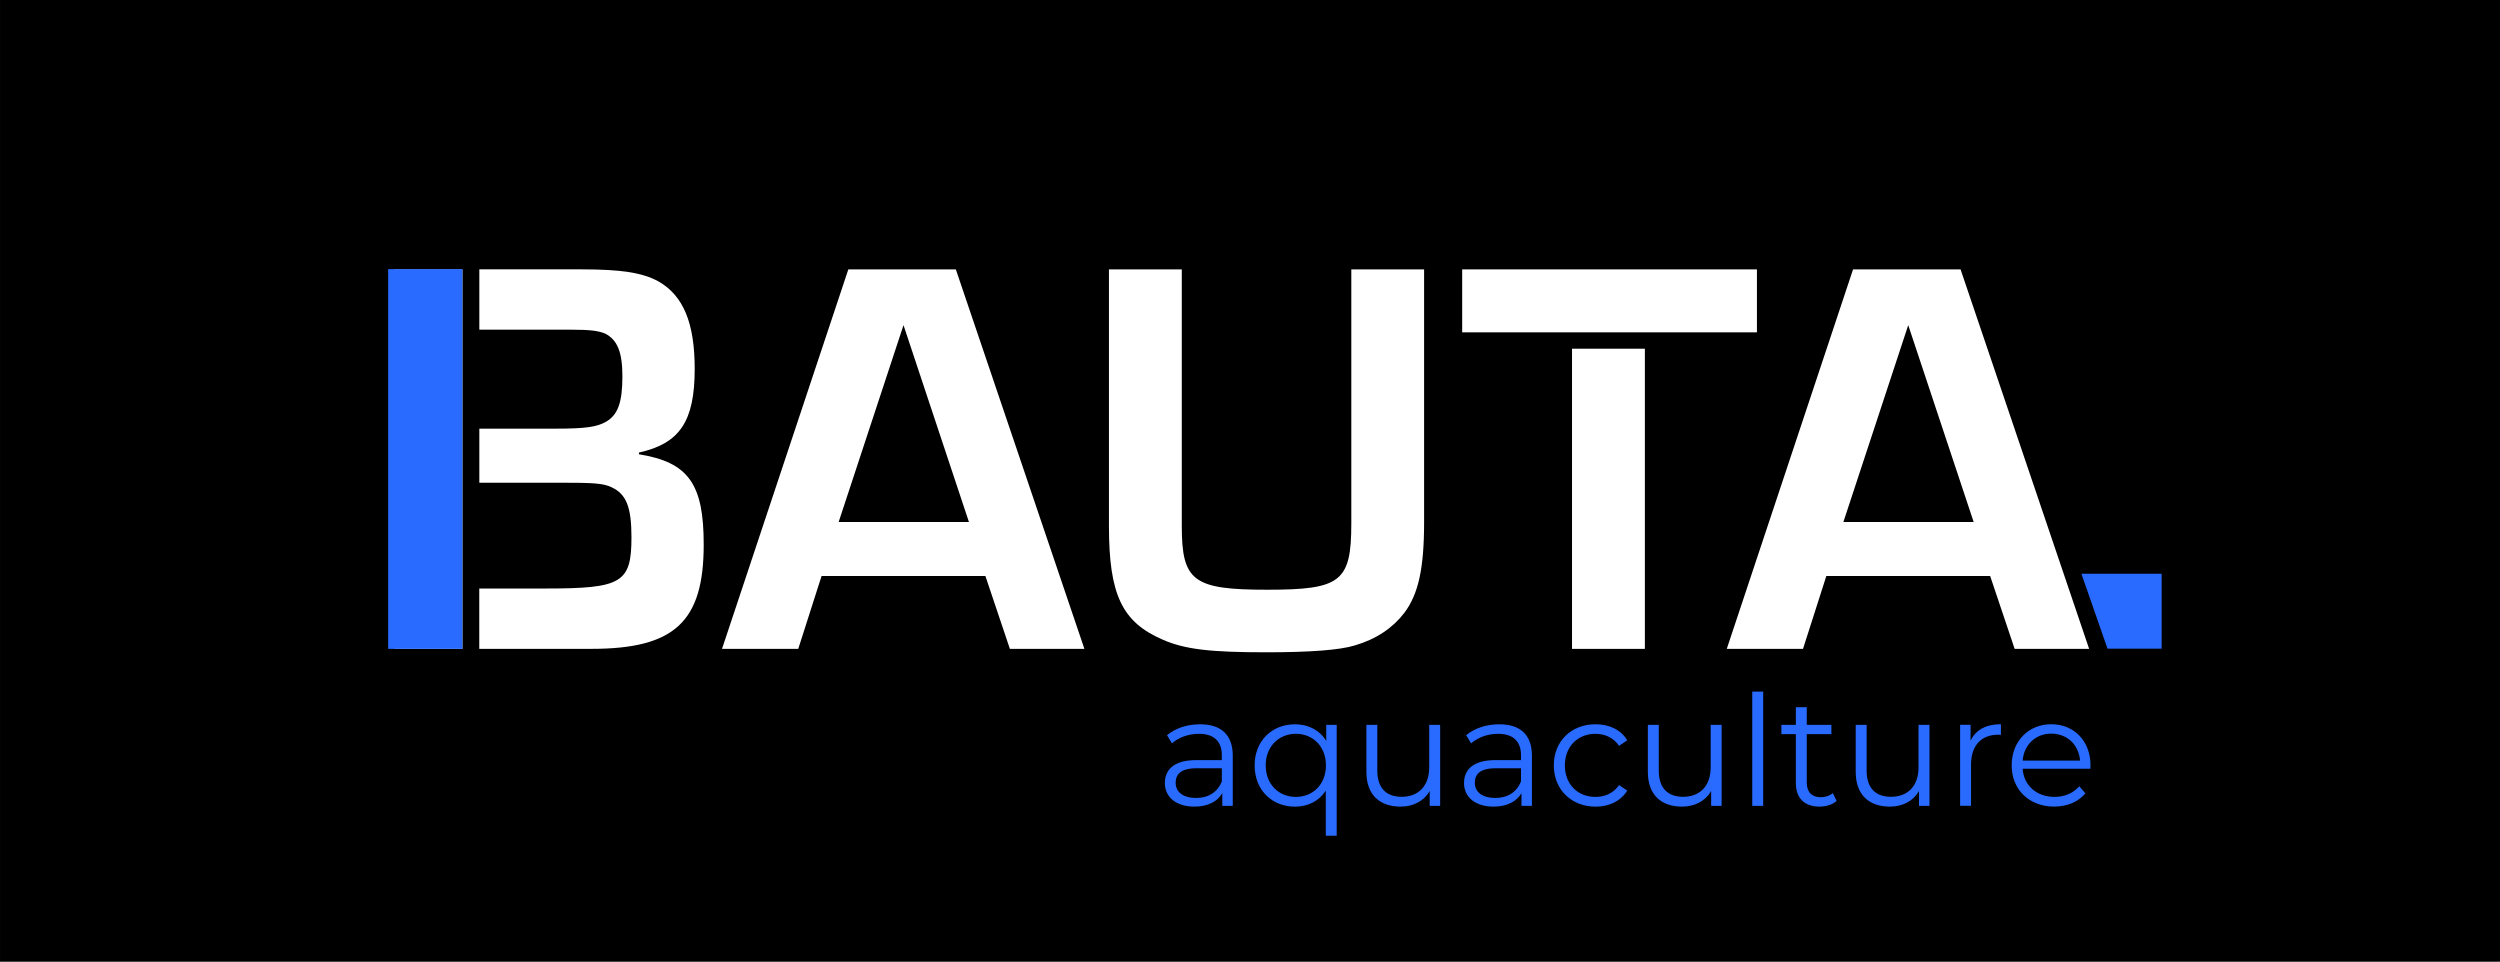 <?xml version="1.0" encoding="UTF-8"?>
<svg preserveAspectRatio="xMidYMid slice" width="650px" height="250px" xmlns="http://www.w3.org/2000/svg" xmlns:xlink="http://www.w3.org/1999/xlink" version="1.1" id="Layer_1" x="0px" y="0px" viewBox="0 0 8192 4678.5" style="enable-background:new 0 0 8192 4678.5;" xml:space="preserve">
<rect x="0" y="0" width="8192" height="4678.5" fill="#333333" stroke="none"/>
<style type="text/css">
	.st0{fill:#296BFF;}
	.st1{fill:#FFFFFF;}
	.st2{enable-background:new    ;}
</style>
<rect x="0.2" y="169.6" width="8192" height="4339.7"></rect>
<polygon class="st0" points="6905.9,2889.5 6820.3,2643.8 7083.3,2643.8 7083.3,2889.5 "></polygon>
<g>
	<path class="st1" d="M2093.7,2252.4v-5.6c134.2-29.9,182.7-102.5,182.7-274.1c0-151-37.3-240.5-119.4-287.1   c-52.2-28-119.4-39.1-251.7-39.1h-334.6v197.6h297.3c67.1,0,93.3,3.8,115.5,13.1c39.1,20.5,56,59.6,56,139.8   c0,85.7-14.9,126.7-54.1,149.1c-29.8,16.8-65.2,22.4-165.9,22.4h-248.8v177.1h261.8c113.8,0,143.6,1.8,171.5,14.9   c48.5,22.4,65.2,65.3,65.2,164.1c0,149.1-31.7,167.7-279.7,167.7h-219V2890h368.1c272.2,0,367.3-89.4,367.3-341.2   C2306.2,2349.5,2255.9,2278.6,2093.7,2252.4z M1292,2890.1h223.2V1646.6H1292V2890.1z"></path>
	<path class="st1" d="M2692.1,2651.4l-76.4,238.7h-249.8l413.9-1243.5h352.3l421.3,1243.5h-244.2l-80.2-238.7H2692.1z    M2960.6,1829.3l-212.5,645h426.9L2960.6,1829.3z"></path>
	<path class="st1" d="M4666.5,1646.6v827.7c0,152.9-18.7,236.7-65.2,298.3c-37.3,48.5-91.3,85.7-162.2,106.3   c-48.5,14.9-145.4,22.4-288.9,22.4c-182.7,0-266.6-9.3-339.3-41c-134.2-57.8-177.1-147.3-177.1-372.9v-840.8h238.7v840.9   c0,180.8,37.3,208.8,279.6,208.8c242.4,0,275.9-26.1,275.9-218.1v-831.5L4666.5,1646.6L4666.5,1646.6z"></path>
	<rect x="5151.2" y="1906.5" class="st1" width="238.7" height="983.6"></rect>
	<rect x="4791.3" y="1646.6" class="st1" width="965.8" height="206.3"></rect>
	<path class="st1" d="M5984.5,2651.4l-76.4,238.7h-249.8l413.8-1243.5h352.3l421.3,1243.5h-244.1l-80.2-238.7H5984.5z    M6252.9,1829.3l-212.5,645h426.9L6252.9,1829.3z"></path>
</g>
<rect x="1271.9" y="1645.7" class="st0" width="243.2" height="1244.4"></rect>
<g class="st2">
	<path class="st0" d="M4039.5,3240v164.5h-34.3v-41.4c-16.1,27.2-47.4,43.9-91.3,43.9c-60,0-96.9-31.3-96.9-77.2   c0-40.9,26.2-75.2,102.4-75.2h84.3v-16.1c0-45.4-25.7-70.1-75.2-70.1c-34.3,0-66.6,12.1-88.3,31.3l-16.1-26.7   c26.7-22.7,66.1-35.8,108-35.8C4000.7,3137,4039.5,3171.3,4039.5,3240z M4003.7,3324.7v-43.4h-83.2c-51.5,0-68.1,20.2-68.1,47.4   c0,30.8,24.7,49.9,67.1,49.9C3959.8,3378.7,3989.6,3359.5,4003.7,3324.7z"></path>
	<path class="st0" d="M4380.1,3139.1v363.3h-35.8v-147.8c-22.2,34.3-58.5,52.5-100.9,52.5c-75.7,0-132.2-54.5-132.2-135.2   c0-80.2,56.5-134.7,132.2-134.7c43.9,0,80.7,19.2,102.4,54.5v-52.5H4380.1z M4344.8,3271.8c0-61.6-42.4-103.4-98.4-103.4   c-56.5,0-98.9,41.9-98.9,103.4c0,62.1,42.4,103.4,98.9,103.4C4302.4,3375.2,4344.8,3333.8,4344.8,3271.8z"></path>
	<path class="st0" d="M4719.1,3139.1v265.4h-34.3V3356c-18.7,32.3-53,51-95.4,51c-67.6,0-112-37.8-112-114v-153.9h35.8v150.4   c0,56.5,29.3,85.3,79.7,85.3c55.5,0,90.3-35.8,90.3-96.4v-139.3H4719.1z"></path>
	<path class="st0" d="M5019.8,3240v164.5h-34.3v-41.4c-16.1,27.2-47.4,43.9-91.3,43.9c-60,0-96.9-31.3-96.9-77.2   c0-40.9,26.2-75.2,102.4-75.2h84.3v-16.1c0-45.4-25.7-70.1-75.2-70.1c-34.3,0-66.6,12.1-88.3,31.3l-16.1-26.7   c26.7-22.7,66.1-35.8,108-35.8C4981,3137,5019.8,3171.3,5019.8,3240z M4984,3324.7v-43.4h-83.2c-51.5,0-68.1,20.2-68.1,47.4   c0,30.8,24.7,49.9,67.1,49.9C4940.1,3378.7,4969.9,3359.5,4984,3324.7z"></path>
	<path class="st0" d="M5091.5,3271.8c0-79.2,57.5-134.7,136.7-134.7c44.9,0,82.7,17.7,103.9,52.5l-26.7,18.2   c-18.2-26.7-46.4-39.4-77.2-39.4c-58,0-100.4,41.4-100.4,103.4c0,62.6,42.4,103.4,100.4,103.4c30.8,0,59-12.1,77.2-38.8l26.7,18.2   c-21.2,34.3-59,52.5-103.9,52.5C5149,3407,5091.5,3351,5091.5,3271.8z"></path>
	<path class="st0" d="M5641.4,3139.1v265.4h-34.3V3356c-18.7,32.3-53,51-95.4,51c-67.6,0-112-37.8-112-114v-153.9h35.8v150.4   c0,56.5,29.3,85.3,79.7,85.3c55.5,0,90.3-35.8,90.3-96.4v-139.3H5641.4z"></path>
	<path class="st0" d="M5741.8,3030.1h35.8v374.4h-35.8V3030.1z"></path>
	<path class="st0" d="M6018.3,3388.3c-14.1,12.6-35.3,18.7-56,18.7c-49.9,0-77.7-28.3-77.7-77.2v-160.4h-47.4v-30.3h47.4v-58h35.8   v58h80.7v30.3h-80.7v158.4c0,31.3,16.1,48.4,45.9,48.4c14.6,0,29.3-4.5,39.4-13.6L6018.3,3388.3z"></path>
	<path class="st0" d="M6322.5,3139.1v265.4h-34.3V3356c-18.7,32.3-53,51-95.4,51c-67.6,0-112-37.8-112-114v-153.9h35.8v150.4   c0,56.5,29.3,85.3,79.7,85.3c55.5,0,90.3-35.8,90.3-96.4v-139.3H6322.5z"></path>
	<path class="st0" d="M6556.6,3137v34.8c-3,0-6.1-0.5-8.6-0.5c-55.5,0-89.3,35.3-89.3,97.9v135.2h-35.8v-265.4h34.3v52   C6473.9,3155.7,6507.7,3137,6556.6,3137z"></path>
	<path class="st0" d="M6849.7,3282.8h-222c4,55.5,46.4,92.3,104.4,92.3c32.3,0,61-11.6,81.2-34.8l20.2,23.2   c-23.7,28.3-60.5,43.4-102.4,43.4c-82.7,0-139.3-56.5-139.3-135.2c0-78.7,55-134.7,129.7-134.7s128.7,55,128.7,134.7   C6850.2,3274.8,6849.7,3278.8,6849.7,3282.8z M6627.8,3256.1h188.2c-4.5-52-42.4-88.3-94.3-88.3   C6670.1,3167.8,6632.3,3204.1,6627.8,3256.1z"></path>
</g>
</svg>
